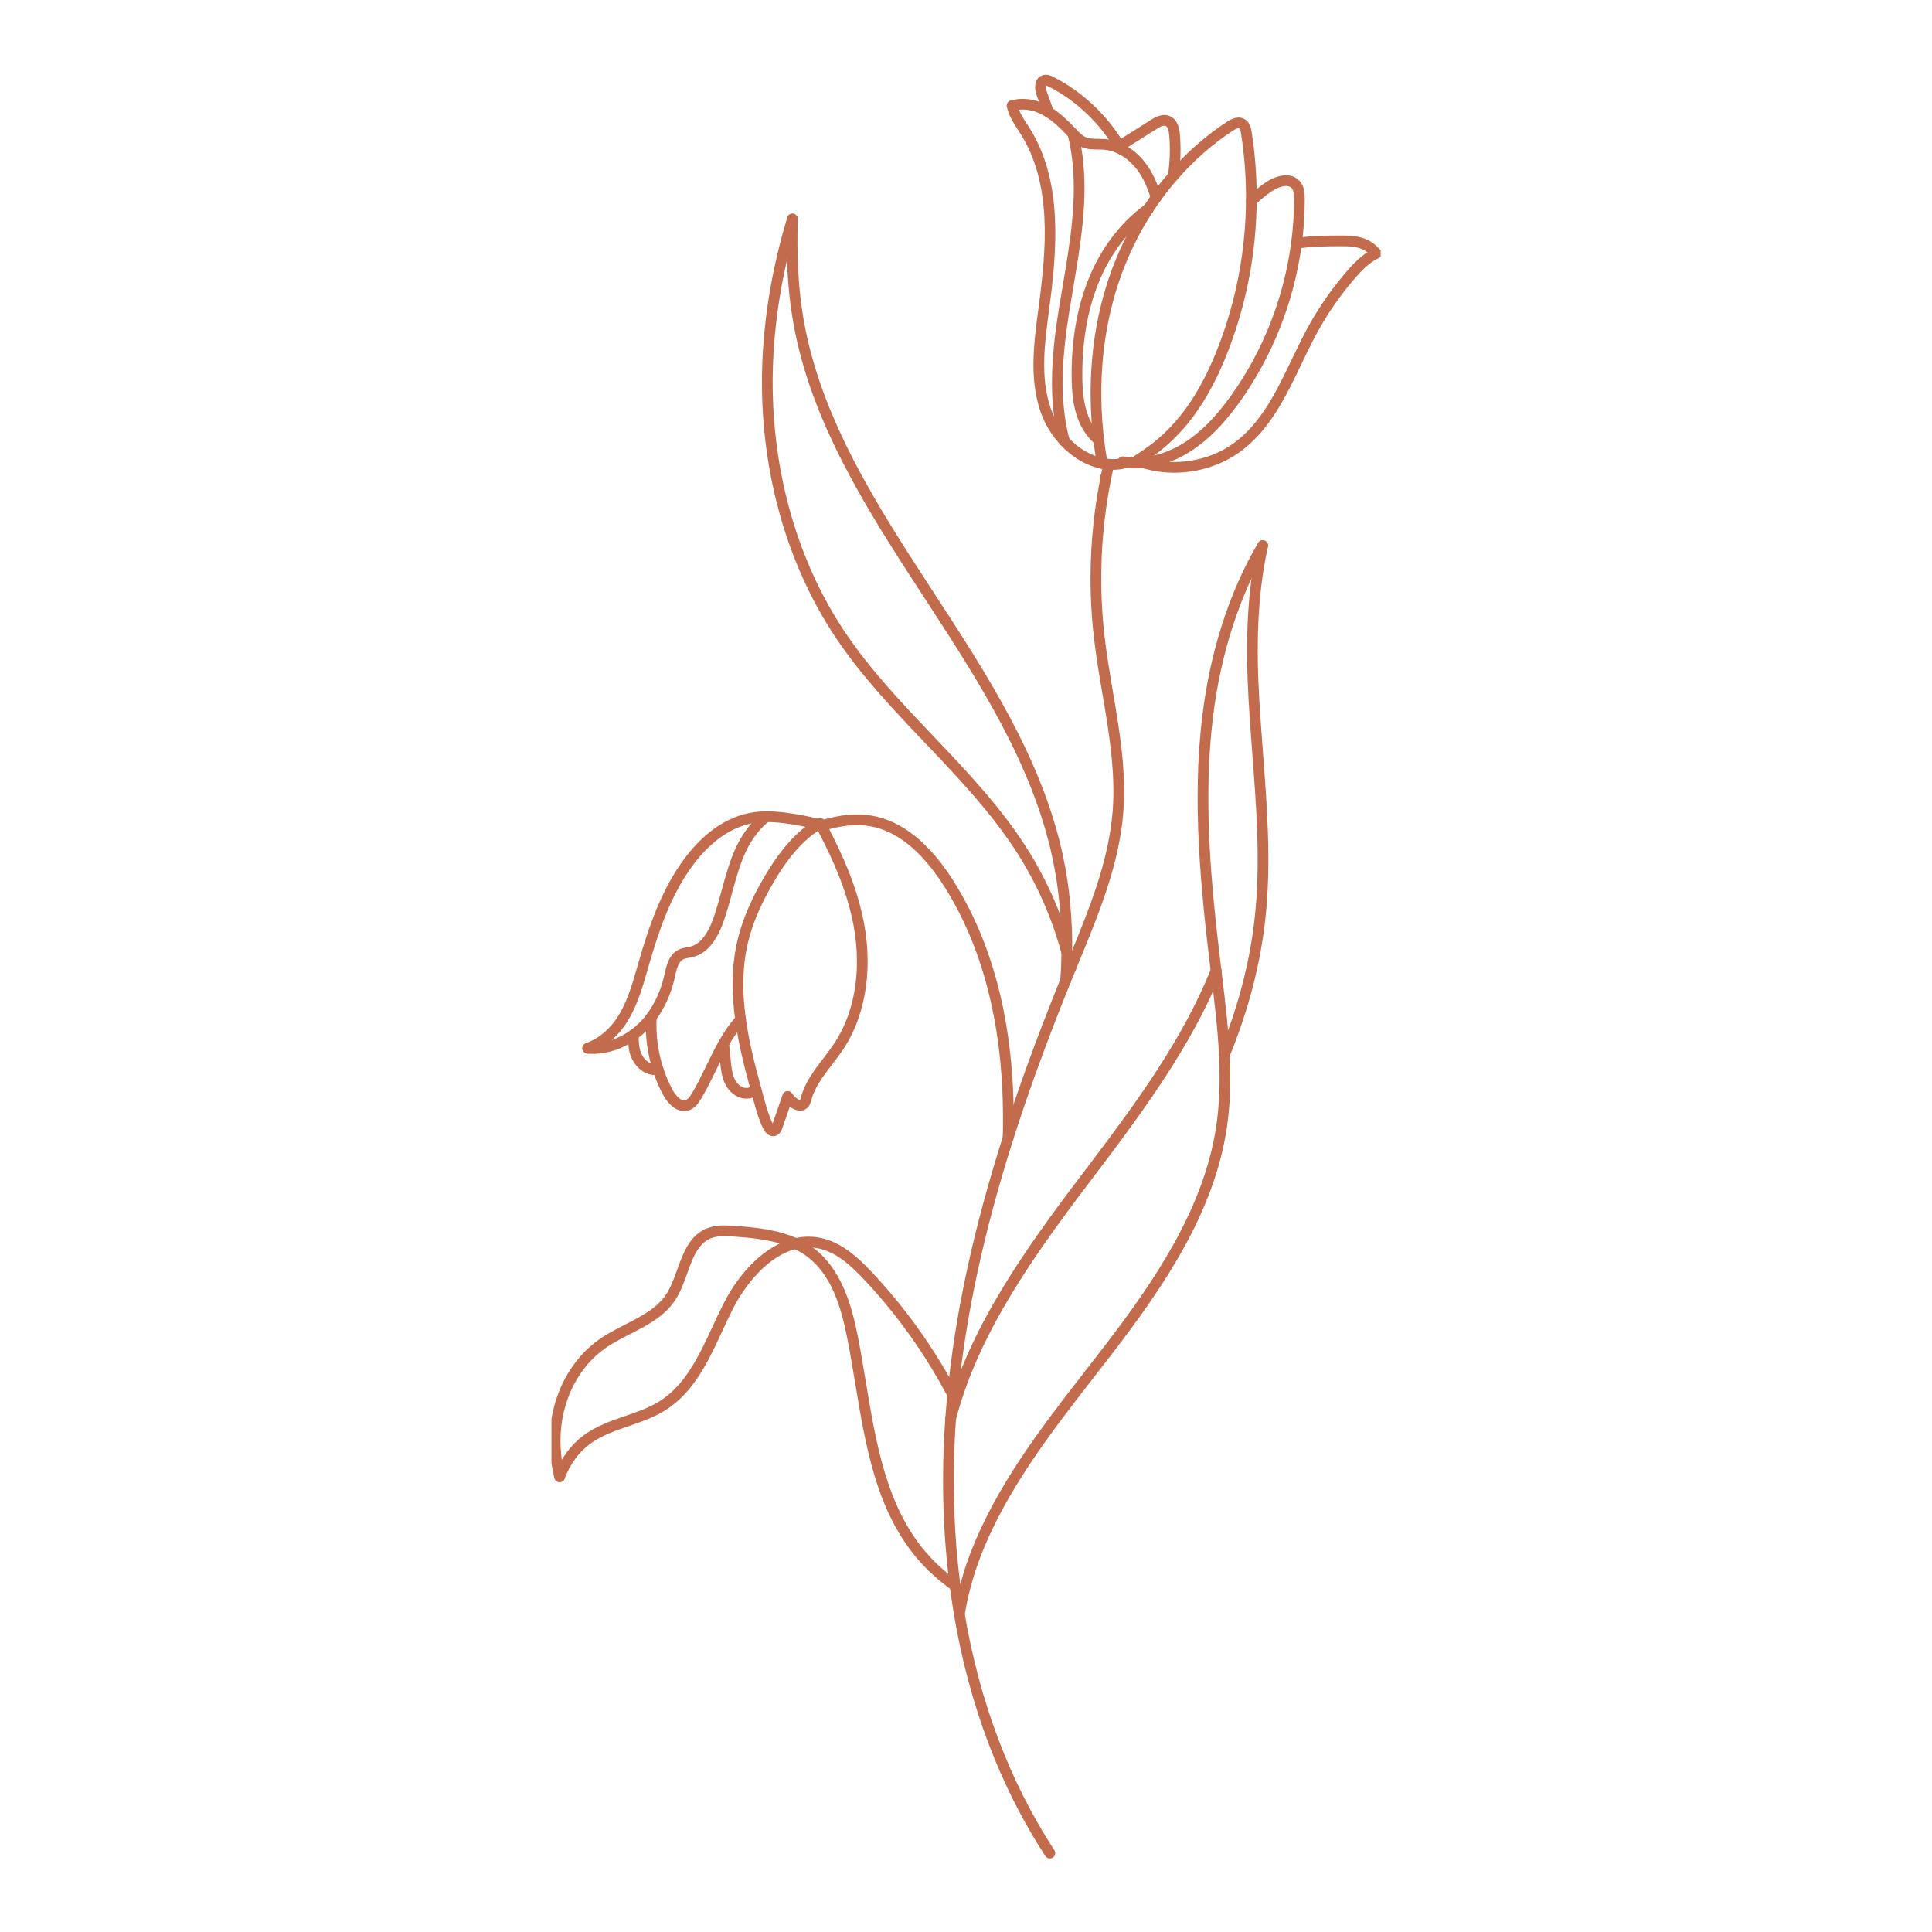 <svg xmlns="http://www.w3.org/2000/svg" xmlns:xlink="http://www.w3.org/1999/xlink" width="500" viewBox="0 0 375 375" height="500" preserveAspectRatio="xMidYMid meet"><defs><clipPath id="fc2638d2a8"><path d="M 250 45 L 267.949 45 L 267.949 51 L 250 51 Z M 250 45 " clip-rule="nonzero"></path></clipPath><clipPath id="7e0f168bd1"><path d="M 220 48 L 267.949 48 L 267.949 92 L 220 92 Z M 220 48 " clip-rule="nonzero"></path></clipPath><clipPath id="f5f679ec42"><path d="M 185.035 312 L 205 312 L 205 360.73 L 185.035 360.73 Z M 185.035 312 " clip-rule="nonzero"></path></clipPath><clipPath id="ca47cdc5a7"><path d="M 107.039 240 L 186 240 L 186 288 L 107.039 288 Z M 107.039 240 " clip-rule="nonzero"></path></clipPath><clipPath id="147cc13e90"><path d="M 107.039 237.539 L 187 237.539 L 187 308.879 L 107.039 308.879 Z M 107.039 237.539 " clip-rule="nonzero"></path></clipPath></defs><rect x="-37.5" width="450" fill="#ffffff" y="-37.5" height="450" fill-opacity="1"></rect><rect x="-37.5" width="450" fill="#ffffff" y="-37.5" height="450" fill-opacity="1"></rect><path fill="#c26b4d" d="M 213.559 93.32 L 214.578 93.102 L 215.586 92.852 L 215.508 92.547 C 215.355 91.992 214.785 91.668 214.23 91.816 C 213.68 91.969 213.352 92.539 213.504 93.094 L 213.559 93.32 " fill-opacity="1" fill-rule="nonzero"></path><path fill="#c26b4d" d="M 213.934 90.988 C 213.996 90.988 214.059 90.98 214.117 90.969 C 214.684 90.867 215.059 90.328 214.961 89.766 C 214.68 88.195 214.465 86.738 214.305 85.316 C 213.027 74.703 214.012 64.145 217.156 54.766 C 218.773 49.941 221 45.332 223.785 41.07 C 224.098 40.59 223.961 39.945 223.48 39.633 C 223 39.32 222.355 39.457 222.039 39.934 C 219.164 44.344 216.859 49.113 215.184 54.105 C 211.945 63.773 210.93 74.648 212.242 85.559 C 212.406 87.016 212.625 88.516 212.914 90.129 C 213.004 90.633 213.441 90.988 213.934 90.988 " fill-opacity="1" fill-rule="nonzero"></path><path fill="#c26b4d" d="M 219.984 90.891 C 220.164 90.891 220.352 90.84 220.52 90.742 C 220.766 90.594 221.027 90.434 221.273 90.273 C 223.609 88.812 225.613 87.285 227.395 85.605 C 231.922 81.344 235.551 75.535 238.488 67.848 C 242.004 58.656 243.832 48.969 243.922 39.047 C 243.965 34.527 243.637 30.012 242.945 25.629 C 242.852 25.016 242.652 23.738 241.574 23.117 C 240.641 22.578 239.488 22.754 238.148 23.641 C 234.055 26.316 230.289 29.629 226.953 33.469 C 225.773 34.812 224.629 36.25 223.555 37.742 C 223.082 38.398 222.59 39.113 222.055 39.922 C 221.738 40.398 221.867 41.043 222.348 41.359 C 222.824 41.68 223.469 41.547 223.785 41.07 C 224.305 40.285 224.781 39.594 225.242 38.961 C 226.277 37.516 227.375 36.133 228.516 34.84 C 231.73 31.133 235.355 27.953 239.293 25.375 C 240.195 24.777 240.484 24.891 240.535 24.918 C 240.68 25 240.801 25.352 240.895 25.953 C 241.562 30.223 241.887 34.621 241.844 39.027 C 241.758 48.703 239.973 58.148 236.547 67.105 C 233.723 74.492 230.262 80.051 225.973 84.094 C 224.289 85.68 222.391 87.125 220.168 88.516 C 219.93 88.668 219.684 88.816 219.449 88.961 C 218.957 89.254 218.797 89.895 219.09 90.383 C 219.285 90.711 219.629 90.891 219.984 90.891 " fill-opacity="1" fill-rule="nonzero"></path><path fill="#c26b4d" d="M 214.504 93.859 C 214.66 93.859 214.816 93.824 214.965 93.754 L 215.113 93.676 C 215.629 93.418 215.836 92.797 215.578 92.281 C 215.324 91.77 214.699 91.562 214.188 91.816 L 214.043 91.891 C 213.527 92.145 213.316 92.766 213.574 93.281 C 213.758 93.648 214.121 93.859 214.504 93.859 " fill-opacity="1" fill-rule="nonzero"></path><path fill="#c26b4d" d="M 220.547 90.898 C 221.02 90.898 221.496 90.879 221.969 90.836 C 225.066 90.566 228.23 89.441 231.121 87.582 C 234.48 85.43 237.52 82.367 240.68 77.945 C 247.074 68.969 251.223 58.402 252.68 47.379 C 253.059 44.473 253.254 41.551 253.254 38.699 C 253.262 37.461 253.156 36.176 252.305 35.191 C 250.699 33.316 247.809 33.953 245.656 35.418 C 244.406 36.266 243.227 37.234 242.152 38.301 C 241.746 38.703 241.742 39.363 242.145 39.77 C 242.551 40.176 243.211 40.18 243.613 39.777 C 244.598 38.801 245.676 37.914 246.824 37.141 C 247.945 36.375 249.91 35.586 250.73 36.543 C 251.152 37.035 251.184 37.91 251.176 38.691 C 251.176 41.461 250.988 44.293 250.617 47.109 C 249.207 57.793 245.184 68.039 238.988 76.738 C 235.984 80.938 233.133 83.828 229.996 85.836 C 227.391 87.512 224.551 88.523 221.785 88.766 C 221.199 88.82 220.605 88.832 220.023 88.812 C 219.387 88.797 218.77 88.734 218.117 88.617 C 217.559 88.516 217.016 88.895 216.914 89.457 C 216.812 90.02 217.188 90.562 217.754 90.664 C 218.512 90.797 219.23 90.871 219.957 90.891 C 220.152 90.895 220.352 90.898 220.547 90.898 " fill-opacity="1" fill-rule="nonzero"></path><g clip-path="url(#fc2638d2a8)"><path fill="#c26b4d" d="M 267.113 50.207 C 267.355 50.207 267.602 50.121 267.801 49.949 C 268.23 49.57 268.27 48.914 267.891 48.48 C 267.281 47.785 266.668 47.262 266.012 46.871 C 264.051 45.684 261.703 45.707 259.82 45.719 C 257.23 45.734 254.297 45.754 251.477 46.219 C 250.91 46.312 250.531 46.848 250.621 47.414 C 250.719 47.98 251.25 48.359 251.82 48.27 C 254.473 47.832 257.32 47.812 259.836 47.797 C 261.906 47.781 263.586 47.832 264.941 48.648 C 265.41 48.93 265.867 49.328 266.332 49.855 C 266.539 50.09 266.828 50.207 267.113 50.207 " fill-opacity="1" fill-rule="nonzero"></path></g><g clip-path="url(#7e0f168bd1)"><path fill="#c26b4d" d="M 227.934 91.75 C 232.477 91.75 237.02 90.355 240.676 87.715 C 246.441 83.531 249.57 77.004 252.594 70.691 C 253.57 68.656 254.578 66.555 255.652 64.582 C 257.797 60.648 260.402 56.934 263.398 53.547 C 264.883 51.867 266.246 50.742 267.562 50.105 C 268.078 49.855 268.297 49.238 268.051 48.719 C 267.801 48.203 267.18 47.984 266.66 48.234 C 265.086 48.992 263.512 50.277 261.844 52.172 C 258.746 55.676 256.047 59.516 253.828 63.586 C 252.727 65.605 251.707 67.734 250.723 69.793 C 247.809 75.875 244.797 82.16 239.461 86.031 C 234.59 89.551 227.973 90.613 222.188 88.809 C 221.637 88.637 221.055 88.945 220.887 89.492 C 220.711 90.039 221.02 90.621 221.566 90.793 C 223.625 91.438 225.781 91.75 227.934 91.75 " fill-opacity="1" fill-rule="nonzero"></path></g><path fill="#c26b4d" d="M 213.273 86.473 C 213.566 86.473 213.859 86.348 214.066 86.105 C 214.438 85.668 214.383 85.012 213.949 84.641 C 212.816 83.676 211.891 82.367 211.273 80.848 C 210.246 78.312 210.098 75.453 210.078 72.988 C 210.035 65.516 211.336 58.871 213.941 53.246 C 216.207 48.375 219.52 44.258 223.523 41.344 C 223.562 41.312 223.598 41.281 223.633 41.246 C 223.836 41.059 223.961 40.789 223.961 40.496 C 223.961 39.922 223.492 39.457 222.922 39.457 C 222.676 39.457 222.449 39.543 222.27 39.688 C 217.996 42.805 214.465 47.191 212.059 52.371 C 209.32 58.277 207.957 65.219 208 73 C 208.02 75.66 208.191 78.77 209.348 81.633 C 210.09 83.453 211.215 85.043 212.602 86.223 C 212.797 86.391 213.035 86.473 213.273 86.473 " fill-opacity="1" fill-rule="nonzero"></path><path fill="#c26b4d" d="M 224.398 39.391 C 224.496 39.391 224.594 39.375 224.695 39.348 C 225.246 39.188 225.562 38.605 225.398 38.059 C 224.738 35.809 223.906 33.953 222.859 32.383 C 221.598 30.477 219.945 28.973 218.09 28.035 C 216.949 27.453 215.762 27.102 214.562 26.996 C 214.094 26.957 213.633 26.953 213.184 26.945 C 212.297 26.938 211.453 26.93 210.766 26.633 C 210.113 26.352 209.555 25.801 208.996 25.211 L 208.73 24.938 C 207.34 23.469 205.82 21.977 204.051 20.887 C 203.676 20.645 203.273 20.422 202.859 20.227 C 200.652 19.152 198.203 18.898 196.152 19.531 C 195.605 19.699 195.297 20.281 195.465 20.824 C 195.633 21.375 196.215 21.684 196.762 21.516 C 198.32 21.039 200.215 21.25 201.961 22.098 C 202.297 22.262 202.633 22.441 202.949 22.645 C 204.441 23.566 205.73 24.793 207.211 26.352 L 207.477 26.633 C 208.176 27.367 208.93 28.109 209.945 28.543 C 211.016 29.004 212.109 29.016 213.164 29.023 C 213.59 29.031 213.992 29.035 214.383 29.066 C 215.312 29.148 216.242 29.426 217.145 29.887 C 218.668 30.656 220.078 31.949 221.133 33.535 C 222.062 34.93 222.805 36.598 223.406 38.641 C 223.535 39.098 223.949 39.391 224.398 39.391 " fill-opacity="1" fill-rule="nonzero"></path><path fill="#c26b4d" d="M 215.988 91.191 C 216.664 91.191 217.359 91.125 218.051 90.992 C 218.613 90.883 218.984 90.34 218.875 89.777 C 218.766 89.215 218.223 88.844 217.66 88.953 C 216.863 89.105 216.062 89.148 215.289 89.082 C 214.887 89.062 214.516 89.008 214.156 88.93 C 211.727 88.461 209.32 87.035 207.352 84.914 C 205.809 83.25 204.621 81.277 203.918 79.191 C 201.883 73.215 202.762 66.598 203.617 60.188 L 203.645 59.973 C 205.188 48.406 206.297 35.207 199.895 24.949 C 199.715 24.656 199.523 24.363 199.332 24.07 C 198.516 22.809 197.742 21.621 197.477 20.316 C 197.363 19.754 196.812 19.391 196.25 19.504 C 195.688 19.621 195.324 20.168 195.441 20.73 C 195.785 22.418 196.703 23.836 197.59 25.199 C 197.773 25.484 197.957 25.766 198.133 26.051 C 204.172 35.719 203.152 47.977 201.586 59.699 L 201.559 59.918 C 200.672 66.559 199.758 73.426 201.949 79.859 C 202.746 82.219 204.09 84.457 205.828 86.324 C 208.094 88.77 210.902 90.418 213.738 90.969 C 214.184 91.062 214.664 91.129 215.141 91.156 C 215.422 91.18 215.703 91.191 215.988 91.191 " fill-opacity="1" fill-rule="nonzero"></path><path fill="#c26b4d" d="M 206.59 86.656 C 206.68 86.656 206.77 86.645 206.859 86.621 C 207.414 86.473 207.742 85.902 207.594 85.348 C 205.363 77.086 206.348 67.961 207.598 60.129 C 207.832 58.668 208.082 57.203 208.332 55.734 C 209.758 47.352 211.23 38.68 210.098 30.098 C 209.887 28.535 209.602 27.047 209.246 25.668 C 209.102 25.113 208.539 24.777 207.984 24.922 C 207.426 25.066 207.094 25.633 207.234 26.188 C 207.57 27.488 207.84 28.895 208.035 30.371 C 209.133 38.641 207.684 47.152 206.285 55.391 C 206.035 56.863 205.781 58.332 205.547 59.801 C 204.262 67.852 203.258 77.246 205.586 85.891 C 205.711 86.352 206.133 86.656 206.59 86.656 " fill-opacity="1" fill-rule="nonzero"></path><g clip-path="url(#f5f679ec42)"><path fill="#c26b4d" d="M 203.777 360.73 C 203.969 360.73 204.164 360.676 204.34 360.562 C 204.824 360.25 204.957 359.605 204.645 359.125 C 196.02 345.879 190.16 330.414 187.227 313.156 C 187.133 312.59 186.594 312.211 186.031 312.305 C 185.469 312.402 185.086 312.938 185.184 313.504 C 188.16 331.043 194.121 346.773 202.902 360.258 C 203.102 360.566 203.434 360.73 203.777 360.73 " fill-opacity="1" fill-rule="nonzero"></path></g><path fill="#c26b4d" d="M 186.203 314.363 C 186.258 314.363 186.32 314.355 186.375 314.344 C 186.945 314.254 187.324 313.715 187.23 313.148 C 186.91 311.234 186.645 309.441 186.418 307.672 C 185.062 297.305 184.773 286.457 185.559 275.418 L 185.668 273.965 C 185.75 272.906 185.848 271.863 185.953 270.816 C 186.008 270.246 185.59 269.738 185.02 269.684 C 184.453 269.613 183.941 270.043 183.883 270.613 C 183.777 271.672 183.68 272.734 183.602 273.801 L 183.488 275.258 C 182.688 286.445 182.984 297.438 184.359 307.938 C 184.586 309.73 184.855 311.547 185.18 313.492 C 185.266 314 185.703 314.363 186.203 314.363 " fill-opacity="1" fill-rule="nonzero"></path><path fill="#c26b4d" d="M 184.922 271.746 C 185.449 271.746 185.898 271.348 185.953 270.809 C 187.465 255.277 190.969 239.047 196.664 221.191 C 199.668 211.754 203.316 201.773 207.812 190.668 C 208.027 190.137 207.773 189.531 207.238 189.312 C 206.707 189.098 206.102 189.355 205.887 189.887 C 201.367 201.043 197.703 211.074 194.684 220.559 C 188.945 238.559 185.41 254.93 183.883 270.605 C 183.828 271.18 184.246 271.688 184.816 271.742 C 184.852 271.742 184.887 271.746 184.922 271.746 " fill-opacity="1" fill-rule="nonzero"></path><path fill="#c26b4d" d="M 206.848 191.309 C 207.258 191.309 207.648 191.062 207.809 190.66 L 208.781 188.289 C 208.996 187.762 208.742 187.152 208.211 186.934 C 207.684 186.719 207.074 186.973 206.855 187.504 L 205.887 189.875 C 205.668 190.41 205.922 191.016 206.457 191.23 C 206.582 191.281 206.715 191.309 206.848 191.309 " fill-opacity="1" fill-rule="nonzero"></path><path fill="#c26b4d" d="M 207.852 188.906 C 208.219 188.906 208.566 188.711 208.746 188.359 C 208.754 188.34 208.785 188.273 208.793 188.258 C 208.797 188.25 208.828 188.188 208.828 188.18 L 209.566 186.379 C 213.352 177.18 217.262 167.668 218.043 157.59 C 218.645 149.738 217.312 141.879 216.02 134.277 C 215.418 130.711 214.793 127.027 214.379 123.406 C 213.238 113.367 213.648 103.242 215.598 93.305 C 215.617 93.164 215.633 93.094 215.652 93.016 C 215.66 92.992 215.668 92.969 215.668 92.941 C 215.836 92.07 216.02 91.207 216.215 90.344 C 216.34 89.781 215.984 89.227 215.426 89.105 C 214.867 88.98 214.312 89.332 214.188 89.891 C 213.992 90.766 213.805 91.637 213.637 92.516 C 213.598 92.668 213.566 92.812 213.547 92.965 C 211.57 103.051 211.152 113.391 212.312 123.641 C 212.734 127.32 213.363 131.035 213.973 134.625 C 215.242 142.102 216.551 149.832 215.969 157.43 C 215.215 167.18 211.367 176.539 207.648 185.586 L 206.918 187.371 C 206.906 187.391 206.898 187.406 206.895 187.414 C 206.664 187.926 206.875 188.559 207.387 188.801 C 207.535 188.871 207.695 188.906 207.852 188.906 " fill-opacity="1" fill-rule="nonzero"></path><path fill="#c26b4d" d="M 206.848 191.316 C 207.27 191.316 207.652 191.062 207.812 190.672 C 207.867 190.543 207.891 190.406 207.891 190.27 C 208.02 188.484 208.09 186.676 208.105 184.891 C 208.113 184.316 207.648 183.844 207.078 183.84 C 207.074 183.84 207.07 183.84 207.066 183.84 C 206.496 183.84 206.035 184.301 206.027 184.871 C 206.012 186.637 205.941 188.43 205.812 190.195 C 205.809 190.223 205.809 190.246 205.809 190.273 C 205.809 190.277 205.809 190.277 205.809 190.277 C 205.809 190.852 206.277 191.316 206.848 191.316 " fill-opacity="1" fill-rule="nonzero"></path><path fill="#c26b4d" d="M 207.066 185.91 C 207.637 185.91 208.098 185.453 208.105 184.883 C 208.191 178.434 207.598 172.16 206.344 166.238 C 202.371 147.473 191.617 130.957 181.215 114.984 C 170.414 98.406 159.254 81.262 155.945 61.812 C 154.973 56.133 154.617 49.828 154.852 42.543 C 154.871 41.969 154.418 41.488 153.844 41.473 C 153.277 41.457 152.793 41.902 152.773 42.477 C 152.535 49.906 152.898 56.344 153.895 62.164 C 157.277 82.035 168.559 99.359 179.473 116.117 C 189.77 131.93 200.422 148.281 204.312 166.668 C 205.535 172.441 206.109 178.562 206.027 184.855 C 206.02 185.43 206.48 185.902 207.055 185.91 C 207.059 185.91 207.062 185.91 207.066 185.91 " fill-opacity="1" fill-rule="nonzero"></path><path fill="#c26b4d" d="M 207.066 185.918 C 207.332 185.918 207.598 185.816 207.801 185.613 C 208.086 185.332 208.184 184.902 208.051 184.527 C 206.16 177.559 203.281 170.965 199.488 164.922 C 194.348 156.738 187.59 149.633 181.051 142.762 C 175.055 136.461 168.855 129.941 163.98 122.652 C 154.492 108.477 149.527 90.406 150.004 71.766 C 150.25 62.262 151.867 52.52 154.805 42.812 C 154.836 42.715 154.852 42.609 154.852 42.512 C 154.852 41.938 154.387 41.469 153.812 41.469 C 153.316 41.469 152.902 41.809 152.797 42.27 C 149.816 52.137 148.18 62.043 147.926 71.711 C 147.438 90.777 152.527 109.281 162.254 123.812 C 167.23 131.246 173.492 137.828 179.547 144.195 C 186.012 150.992 192.699 158.02 197.73 166.027 C 201.418 171.898 204.215 178.312 206.047 185.086 C 206.09 185.277 206.184 185.461 206.332 185.613 C 206.535 185.816 206.801 185.918 207.066 185.918 " fill-opacity="1" fill-rule="nonzero"></path><path fill="#c26b4d" d="M 207.82 188.93 C 208.395 188.93 208.859 188.473 208.859 187.898 L 208.859 187.891 C 208.859 187.316 208.395 186.852 207.82 186.852 C 207.246 186.852 206.781 187.316 206.781 187.891 C 206.781 188.465 207.246 188.93 207.82 188.93 " fill-opacity="1" fill-rule="nonzero"></path><g clip-path="url(#ca47cdc5a7)"><path fill="#c26b4d" d="M 108.625 287.68 C 109.043 287.68 109.438 287.426 109.594 287.008 C 110.676 284.156 112.332 281.887 114.52 280.266 C 116.707 278.637 119.301 277.746 122.047 276.805 C 124.477 275.965 126.996 275.102 129.234 273.672 C 134.715 270.184 137.496 264.18 140.188 258.379 C 140.852 256.938 141.539 255.457 142.25 254.055 C 144.695 249.238 149.227 243.645 154.629 242.383 C 156.059 242.043 157.504 242.027 158.938 242.332 C 162.375 243.07 165.195 245.672 167.73 248.371 C 174.137 255.18 179.602 262.848 183.98 271.16 C 184.152 271.508 184.508 271.75 184.918 271.75 C 185.492 271.75 185.957 271.289 185.957 270.715 L 185.957 270.707 C 185.957 270.539 185.918 270.371 185.836 270.223 C 181.367 261.734 175.785 253.902 169.246 246.949 C 166.48 244.004 163.371 241.156 159.367 240.301 C 157.633 239.93 155.879 239.949 154.152 240.363 C 148.98 241.566 143.836 246.336 140.398 253.113 C 139.668 254.547 138.973 256.047 138.301 257.5 C 135.734 263.035 133.082 268.758 128.117 271.918 C 126.086 273.215 123.797 274.004 121.371 274.84 C 118.598 275.793 115.727 276.777 113.281 278.598 C 110.77 280.457 108.879 283.043 107.652 286.273 C 107.449 286.809 107.719 287.41 108.254 287.613 C 108.379 287.656 108.5 287.68 108.625 287.68 " fill-opacity="1" fill-rule="nonzero"></path></g><g clip-path="url(#147cc13e90)"><path fill="#c26b4d" d="M 185.387 308.844 C 185.711 308.844 186.031 308.691 186.234 308.402 C 186.566 307.938 186.457 307.289 185.988 306.957 C 183.555 305.227 181.414 303.281 179.621 301.176 C 172.035 292.246 170.02 280.059 168.066 268.273 C 167.559 265.219 167.035 262.062 166.43 259.02 C 165.285 253.336 163.285 246.305 157.957 242.277 C 157 241.551 155.973 240.949 154.824 240.426 C 150.973 238.645 146.473 238.215 142.551 237.949 C 140.965 237.84 138.98 237.703 137.176 238.445 C 133.82 239.812 132.613 243.172 131.449 246.426 C 130.848 248.094 130.227 249.82 129.328 251.195 C 127.531 253.934 124.535 255.469 121.359 257.09 C 119.645 257.969 117.871 258.875 116.273 260 C 110.824 263.84 107.277 270.469 106.777 277.742 C 106.566 280.703 106.848 283.785 107.613 286.891 C 107.754 287.445 108.316 287.789 108.871 287.648 C 109.43 287.512 109.77 286.949 109.633 286.391 C 108.918 283.496 108.656 280.633 108.852 277.887 C 109.309 271.23 112.527 265.18 117.469 261.699 C 118.949 260.66 120.656 259.785 122.309 258.941 C 125.586 257.266 128.969 255.535 131.066 252.332 C 132.098 250.754 132.762 248.91 133.402 247.125 C 134.461 244.172 135.461 241.387 137.961 240.367 C 139.32 239.809 140.965 239.922 142.41 240.02 C 146.145 240.273 150.426 240.68 153.957 242.316 C 154.977 242.773 155.875 243.305 156.707 243.934 C 161.449 247.52 163.25 253.777 164.387 259.43 C 164.992 262.438 165.512 265.574 166.016 268.609 C 168.012 280.676 170.082 293.156 178.039 302.52 C 179.941 304.754 182.211 306.82 184.785 308.648 C 184.969 308.781 185.176 308.844 185.387 308.844 " fill-opacity="1" fill-rule="nonzero"></path></g><path fill="#c26b4d" d="M 186.207 314.363 C 186.742 314.363 187.184 313.965 187.238 313.441 C 187.465 312.043 187.754 310.621 188.105 309.219 C 188.645 306.988 189.332 304.75 190.156 302.566 C 195.07 289.531 203.883 278.191 212.402 267.227 C 213.672 265.59 214.941 263.961 216.195 262.324 C 226.105 249.41 235.617 235.242 238.094 219.141 C 238.758 214.801 238.949 210.09 238.684 204.727 C 238.445 199.617 237.816 194.453 237.215 189.457 L 237.07 188.273 C 237 187.707 236.48 187.301 235.914 187.367 C 235.344 187.438 234.938 187.953 235.008 188.523 L 235.148 189.707 C 235.75 194.664 236.371 199.793 236.609 204.828 C 236.867 210.051 236.68 214.629 236.039 218.824 C 233.633 234.465 224.289 248.367 214.547 261.059 C 213.293 262.691 212.031 264.32 210.766 265.949 C 202.148 277.039 193.238 288.508 188.211 301.836 C 187.359 304.098 186.645 306.414 186.086 308.723 C 185.723 310.191 185.414 311.688 185.18 313.156 C 185.168 313.211 185.168 313.266 185.168 313.324 C 185.168 313.895 185.633 314.363 186.207 314.363 " fill-opacity="1" fill-rule="nonzero"></path><path fill="#c26b4d" d="M 236.035 189.43 C 236.082 189.43 236.133 189.426 236.18 189.422 C 236.75 189.344 237.145 188.816 237.066 188.25 L 237.051 188.145 C 235.137 172.348 233.438 155.598 235.43 139.25 C 236.918 126.973 240.566 115.625 245.988 106.434 C 246.281 105.938 246.113 105.301 245.621 105.012 C 245.129 104.719 244.488 104.883 244.199 105.379 C 238.633 114.816 234.887 126.441 233.363 139 C 231.348 155.574 233.059 172.469 234.98 188.355 L 235.008 188.531 C 235.078 189.055 235.527 189.43 236.035 189.43 " fill-opacity="1" fill-rule="nonzero"></path><path fill="#c26b4d" d="M 237.648 205.816 C 238.059 205.816 238.449 205.574 238.609 205.172 C 242.344 196 244.633 187.219 245.609 178.316 C 246.777 167.621 245.953 156.742 245.152 146.223 C 244.797 141.562 244.434 136.746 244.246 132.02 C 243.852 121.961 244.461 113.492 246.105 106.133 C 246.23 105.574 245.879 105.016 245.32 104.891 C 244.758 104.77 244.203 105.117 244.082 105.68 C 242.395 113.219 241.77 121.859 242.172 132.102 C 242.355 136.867 242.727 141.703 243.078 146.379 C 243.871 156.805 244.691 167.586 243.543 178.09 C 242.59 186.797 240.348 195.398 236.688 204.387 C 236.469 204.918 236.723 205.523 237.258 205.742 C 237.383 205.793 237.516 205.816 237.648 205.816 " fill-opacity="1" fill-rule="nonzero"></path><path fill="#c26b4d" d="M 184.523 276.383 C 184.984 276.383 185.406 276.074 185.527 275.602 C 185.828 274.426 186.16 273.273 186.508 272.18 C 191.734 255.5 203.184 240.391 213.285 227.062 C 222.289 215.176 231.539 202.43 237.004 188.785 C 237.051 188.664 237.074 188.531 237.074 188.398 C 237.074 187.824 236.613 187.355 236.035 187.355 C 235.57 187.355 235.18 187.66 235.047 188.082 C 229.672 201.469 220.902 213.566 211.629 225.805 C 201.426 239.27 189.859 254.531 184.523 271.555 C 184.168 272.684 183.828 273.871 183.516 275.086 C 183.371 275.641 183.707 276.207 184.262 276.352 C 184.348 276.371 184.438 276.383 184.523 276.383 " fill-opacity="1" fill-rule="nonzero"></path><path fill="#c26b4d" d="M 159.746 161.293 Z M 195.676 221.914 C 196.234 221.914 196.699 221.469 196.711 220.902 C 197.262 200.773 193.297 183.91 184.922 170.773 C 180.301 163.547 175.051 159.363 169.305 158.336 C 166.312 157.797 163.055 158.098 159.344 159.25 C 159.207 159.281 159.098 159.324 159.023 159.355 C 158.496 159.586 158.254 160.199 158.48 160.723 C 158.707 161.238 159.297 161.48 159.816 161.277 C 159.848 161.273 159.879 161.266 159.906 161.254 C 163.312 160.188 166.266 159.898 168.938 160.379 C 174.09 161.301 178.875 165.172 183.168 171.891 C 191.316 184.672 195.176 201.141 194.633 220.848 C 194.621 221.418 195.07 221.895 195.645 221.914 C 195.652 221.914 195.664 221.914 195.676 221.914 " fill-opacity="1" fill-rule="nonzero"></path><path fill="#c26b4d" d="M 217.621 30.004 C 217.781 30.004 217.945 29.965 218.098 29.883 C 218.609 29.617 218.805 28.992 218.539 28.484 C 218.43 28.266 218.301 28.047 218.168 27.832 C 214.926 22.359 210.074 17.789 204.504 14.961 C 203.926 14.656 203.137 14.332 202.297 14.633 C 201.793 14.812 201.398 15.168 201.164 15.66 C 200.676 16.691 201.047 18 201.23 18.52 L 202.527 22.121 C 202.723 22.66 203.316 22.938 203.855 22.746 C 204.398 22.555 204.68 21.961 204.484 21.418 L 203.191 17.816 C 202.977 17.227 202.977 16.762 203.023 16.594 C 203.09 16.602 203.238 16.645 203.547 16.805 C 208.785 19.465 213.336 23.754 216.379 28.887 C 216.496 29.082 216.602 29.258 216.699 29.441 C 216.883 29.797 217.246 30.004 217.621 30.004 " fill-opacity="1" fill-rule="nonzero"></path><path fill="#c26b4d" d="M 227.734 35.191 C 228.246 35.191 228.688 34.816 228.766 34.301 C 229.16 31.574 229.246 28.82 229.02 26.125 C 228.961 25.414 228.781 23.254 227.035 22.523 C 225.527 21.91 224.055 22.844 223.352 23.297 C 221.137 24.684 218.926 26.078 216.715 27.48 L 216.332 27.719 C 215.844 28.02 215.699 28.66 216.004 29.148 C 216.305 29.637 216.945 29.785 217.434 29.48 L 217.824 29.238 C 220.035 27.832 222.242 26.441 224.461 25.051 C 225.059 24.672 225.793 24.258 226.238 24.445 C 226.617 24.602 226.863 25.246 226.953 26.301 C 227.16 28.836 227.078 31.43 226.707 34.004 C 226.625 34.57 227.02 35.098 227.586 35.18 C 227.637 35.188 227.688 35.191 227.734 35.191 " fill-opacity="1" fill-rule="nonzero"></path><path fill="#c26b4d" d="M 159.371 160.191 L 159.363 160.191 Z M 152.891 211.766 C 152.848 211.766 152.809 211.77 152.766 211.773 C 152.371 211.82 152.035 212.09 151.906 212.465 L 149.969 218.066 C 149.266 216.645 148.832 215.105 148.379 213.477 C 148.168 212.73 147.969 212.016 147.777 211.293 C 146.398 206.27 145.363 202.055 144.773 197.766 C 144.039 192.512 144.113 187.93 145.004 183.754 C 145.957 179.266 147.996 174.598 151.234 169.484 C 153.336 166.176 155.574 163.625 157.891 161.895 C 158.176 161.68 158.469 161.473 158.77 161.277 C 162.133 167.676 164.156 172.816 165.32 177.895 C 167.414 187.039 166.227 195.945 162.062 202.324 C 161.395 203.348 160.617 204.359 159.871 205.34 C 158.094 207.656 156.254 210.055 155.461 212.996 L 155.434 213.105 C 155.395 213.25 155.348 213.434 155.305 213.488 C 155.066 213.543 154.273 213.047 153.766 212.246 C 153.57 211.945 153.242 211.766 152.891 211.766 Z M 150.062 220.531 C 150.211 220.531 150.363 220.508 150.512 220.469 C 151.422 220.199 151.727 219.332 151.855 218.961 L 153.305 214.785 C 153.879 215.238 154.539 215.555 155.203 215.586 C 155.891 215.613 156.523 215.32 156.949 214.758 C 157.246 214.371 157.363 213.945 157.441 213.637 L 157.469 213.539 C 158.152 210.996 159.789 208.859 161.52 206.602 C 162.289 205.594 163.094 204.547 163.801 203.465 C 168.273 196.609 169.566 187.121 167.344 177.43 C 166.113 172.051 163.965 166.629 160.371 159.855 C 160.344 159.805 160.32 159.75 160.289 159.699 C 160.23 159.578 160.168 159.457 160.098 159.336 C 159.844 158.848 159.246 158.652 158.75 158.883 C 158.586 158.961 158.422 159.055 158.27 159.152 C 157.73 159.461 157.168 159.832 156.641 160.234 C 154.129 162.109 151.715 164.848 149.477 168.371 C 146.105 173.695 143.977 178.586 142.969 183.32 C 142.027 187.738 141.945 192.559 142.715 198.051 C 143.32 202.449 144.375 206.742 145.77 211.836 C 145.961 212.559 146.164 213.285 146.367 214.008 C 146.852 215.727 147.34 217.473 148.164 219.109 C 148.641 220.027 149.324 220.531 150.062 220.531 " fill-opacity="1" fill-rule="nonzero"></path><path fill="#c26b4d" d="M 114.07 204.492 C 114.18 204.492 114.293 204.473 114.406 204.434 C 117.008 203.543 119.508 201.578 121.266 199.043 C 123.551 195.734 124.66 191.852 125.734 188.094 L 125.953 187.328 C 127.883 180.613 130.258 173.609 134.551 167.848 C 136.852 164.777 140.664 160.891 145.789 159.848 C 146.695 159.668 147.648 159.578 148.688 159.57 C 150.922 159.531 153.277 159.918 155.301 160.281 C 156.473 160.492 157.555 160.738 158.539 161.023 C 158.559 161.031 158.586 161.035 158.609 161.043 C 158.75 161.07 158.883 161.117 159.016 161.168 C 159.066 161.184 159.117 161.199 159.172 161.211 C 159.695 161.441 160.309 161.207 160.543 160.684 C 160.777 160.156 160.543 159.547 160.02 159.312 C 159.898 159.258 159.781 159.219 159.66 159.188 C 159.453 159.117 159.27 159.062 159.086 159.02 C 158.043 158.719 156.895 158.453 155.668 158.238 C 153.551 157.852 151.074 157.453 148.664 157.492 C 147.5 157.5 146.426 157.605 145.383 157.812 C 139.609 158.984 135.402 163.242 132.887 166.609 C 128.395 172.633 125.938 179.852 123.957 186.754 L 123.734 187.523 C 122.707 191.121 121.648 194.836 119.559 197.859 C 118.051 200.039 115.926 201.719 113.734 202.469 C 113.191 202.652 112.902 203.242 113.086 203.789 C 113.234 204.219 113.637 204.492 114.07 204.492 " fill-opacity="1" fill-rule="nonzero"></path><path fill="#c26b4d" d="M 115.039 204.555 C 117.969 204.555 120.957 203.555 123.562 201.691 C 124.176 201.254 124.754 200.773 125.281 200.273 C 126 199.586 126.66 198.836 127.254 198.043 C 128.984 195.73 130.273 192.855 130.977 189.727 L 131.016 189.547 C 131.324 188.148 131.645 186.703 132.613 186.211 C 132.91 186.059 133.305 185.988 133.727 185.91 C 134.02 185.859 134.309 185.805 134.586 185.727 C 137.082 185.066 139.035 182.812 140.383 179.039 C 141.059 177.16 141.582 175.219 142.09 173.344 C 142.867 170.477 143.602 167.77 144.812 165.207 C 145.926 162.855 147.527 160.773 149.324 159.344 C 149.773 158.988 149.852 158.336 149.492 157.887 C 149.137 157.438 148.48 157.359 148.035 157.719 C 145.988 159.34 144.18 161.684 142.934 164.316 C 141.641 167.047 140.852 169.973 140.082 172.797 C 139.59 174.637 139.07 176.539 138.43 178.34 C 137.324 181.434 135.848 183.246 134.051 183.723 C 133.82 183.781 133.59 183.824 133.359 183.867 C 132.836 183.961 132.242 184.07 131.668 184.355 C 129.828 185.297 129.363 187.406 128.988 189.098 L 128.949 189.273 C 128.309 192.113 127.148 194.719 125.586 196.801 C 125.066 197.504 124.48 198.164 123.848 198.766 C 123.391 199.203 122.887 199.617 122.352 200 C 119.836 201.801 116.926 202.672 114.16 202.441 C 113.602 202.398 113.09 202.816 113.043 203.391 C 112.996 203.961 113.422 204.465 113.992 204.512 C 114.34 204.539 114.688 204.555 115.039 204.555 " fill-opacity="1" fill-rule="nonzero"></path><path fill="#c26b4d" d="M 132.793 215.656 C 133.102 215.656 133.402 215.609 133.703 215.512 C 134.832 215.152 135.523 214.207 136.105 213.246 C 137.168 211.461 138.094 209.555 138.984 207.715 C 139.738 206.164 140.516 204.559 141.363 203.066 C 142.379 201.254 143.41 199.801 144.508 198.613 C 144.898 198.191 144.871 197.535 144.449 197.145 C 144.027 196.758 143.371 196.781 142.98 197.203 C 141.773 198.508 140.652 200.094 139.555 202.043 C 138.676 203.59 137.883 205.227 137.117 206.809 C 136.242 208.613 135.34 210.473 134.324 212.176 C 133.98 212.746 133.57 213.371 133.066 213.531 C 132.086 213.852 130.996 212.391 130.508 211.473 C 129.785 210.125 129.184 208.703 128.719 207.254 C 127.707 204.137 127.27 200.762 127.457 197.48 C 127.488 196.91 127.051 196.418 126.477 196.387 C 125.891 196.367 125.414 196.793 125.383 197.363 C 125.18 200.898 125.652 204.539 126.742 207.891 C 127.242 209.457 127.895 210.992 128.676 212.453 C 129.773 214.5 131.289 215.656 132.793 215.656 " fill-opacity="1" fill-rule="nonzero"></path><path fill="#c26b4d" d="M 127.168 208.664 C 127.195 208.664 127.234 208.656 127.25 208.664 C 127.504 208.664 127.75 208.637 127.98 208.578 C 128.539 208.438 128.879 207.875 128.738 207.32 C 128.598 206.762 128.039 206.422 127.477 206.562 C 127.402 206.582 127.301 206.59 127.188 206.59 C 125.875 206.59 124.777 205.391 124.355 204.191 C 123.965 203.074 123.957 201.84 123.992 200.883 C 124.016 200.312 123.57 199.828 122.996 199.809 C 122.426 199.785 121.941 200.234 121.914 200.805 C 121.871 201.941 121.887 203.438 122.395 204.879 C 123.039 206.711 124.801 208.664 127.168 208.664 " fill-opacity="1" fill-rule="nonzero"></path><path fill="#c26b4d" d="M 144.844 213.242 C 145.707 213.242 146.586 212.953 147.367 212.41 C 147.836 212.082 147.953 211.434 147.621 210.965 C 147.293 210.496 146.648 210.379 146.176 210.707 C 145.824 210.953 145.273 211.23 144.629 211.152 C 143.836 211.055 143.031 210.367 142.574 209.402 C 142.105 208.406 141.984 207.238 141.852 206 C 141.738 204.805 141.613 203.621 141.492 202.445 C 141.434 201.875 140.926 201.465 140.352 201.52 C 139.781 201.578 139.367 202.09 139.426 202.66 C 139.547 203.832 139.668 205.012 139.781 206.18 C 139.93 207.574 140.078 208.973 140.691 210.285 C 141.461 211.914 142.875 213.031 144.379 213.215 C 144.535 213.234 144.688 213.242 144.844 213.242 " fill-opacity="1" fill-rule="nonzero"></path></svg>